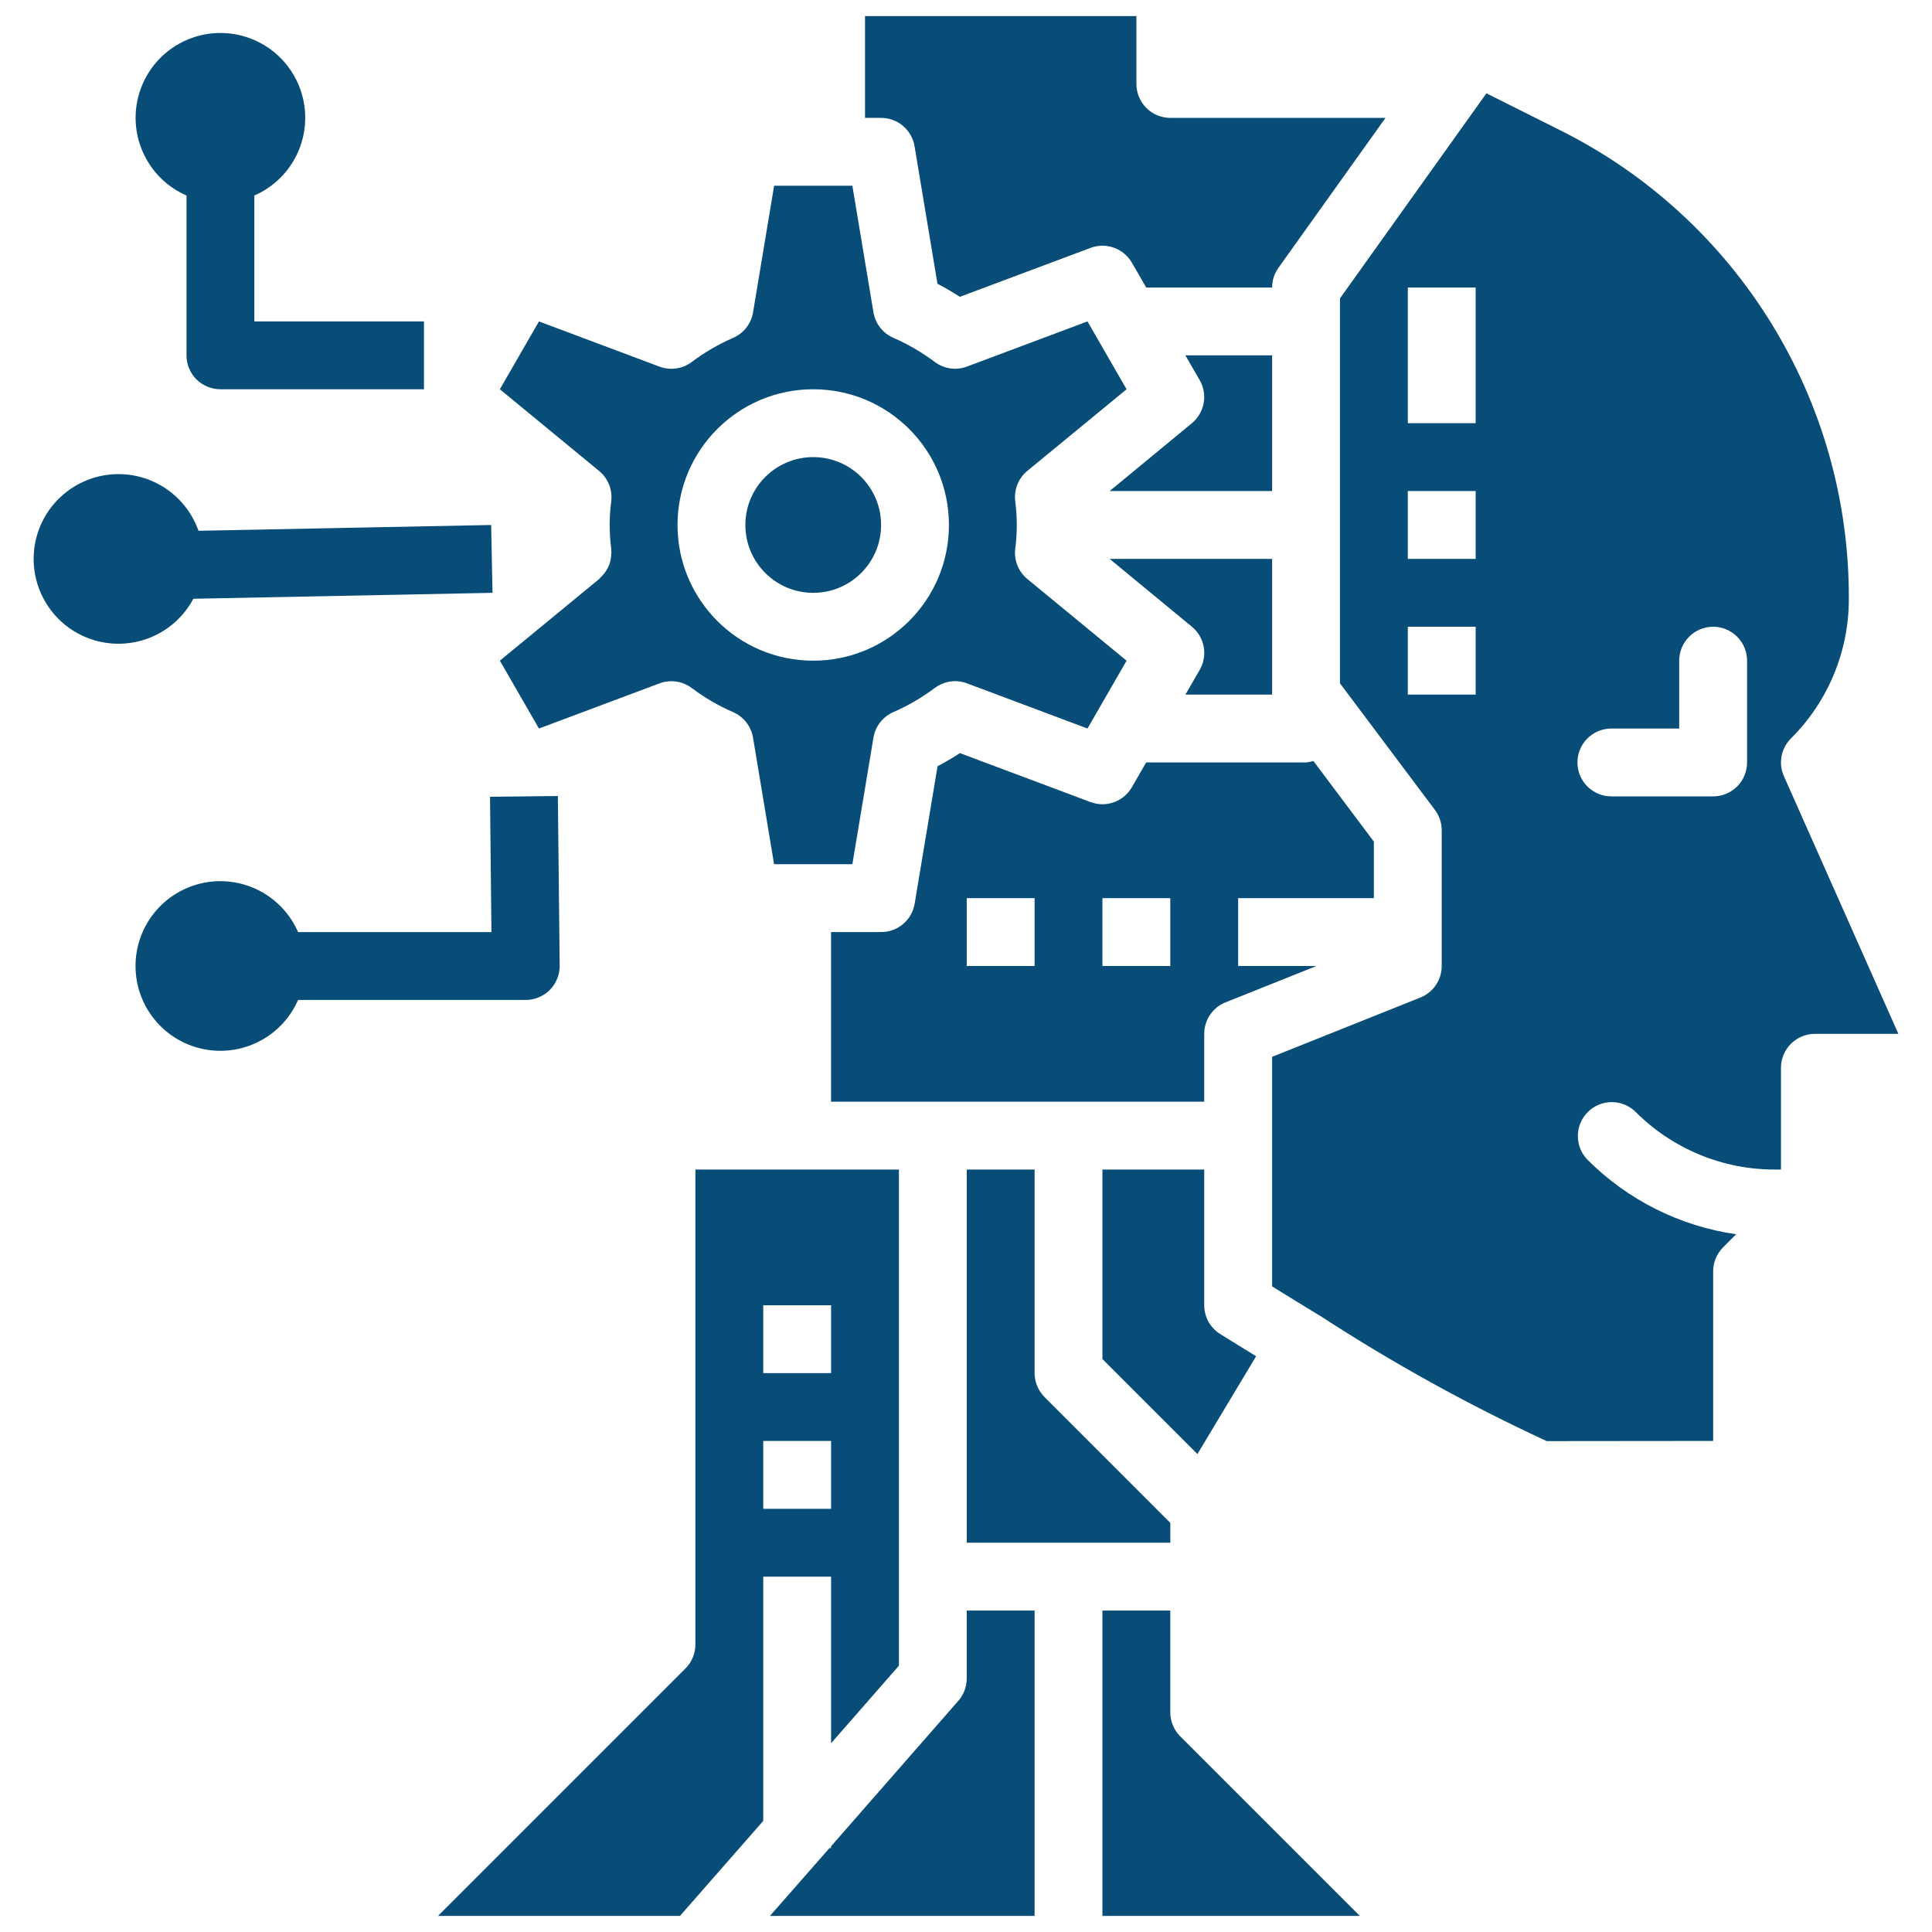 <?xml version="1.0" encoding="UTF-8"?>
<svg xmlns="http://www.w3.org/2000/svg" width="60" height="60" viewBox="0 0 60 60" fill="none">
  <path d="M37.016 19.464C37.208 19.623 37.338 19.844 37.383 20.09C37.427 20.335 37.383 20.588 37.258 20.804L36.814 21.571H39.507V17.357H34.461L37.016 19.464ZM34.461 15.25H39.507V11.036H36.813L37.258 11.807C37.382 12.022 37.425 12.274 37.381 12.519C37.336 12.763 37.207 12.984 37.016 13.143L34.461 15.25Z" fill="#084D78"></path>
  <path d="M18.914 17.561L18.907 17.573C18.861 17.68 18.797 17.779 18.718 17.864C18.699 17.886 18.68 17.906 18.66 17.925C18.642 17.945 18.624 17.965 18.606 17.983L15.524 20.518L16.738 22.625L20.48 21.223C20.645 21.161 20.823 21.142 20.998 21.166C21.173 21.191 21.338 21.26 21.48 21.365C21.876 21.664 22.307 21.915 22.762 22.113C22.924 22.183 23.067 22.292 23.175 22.431C23.285 22.57 23.357 22.734 23.386 22.909L24.04 26.839H26.471L27.126 22.908C27.155 22.733 27.227 22.569 27.336 22.43C27.445 22.291 27.587 22.182 27.75 22.112C28.205 21.913 28.635 21.663 29.032 21.364C29.173 21.259 29.339 21.19 29.513 21.165C29.688 21.14 29.866 21.16 30.031 21.222L33.773 22.625L34.987 20.518L31.905 17.982C31.768 17.869 31.663 17.725 31.597 17.561C31.531 17.397 31.508 17.219 31.529 17.043C31.593 16.552 31.593 16.053 31.529 15.562C31.508 15.386 31.531 15.208 31.597 15.044C31.663 14.88 31.768 14.735 31.905 14.623L34.987 12.089L33.773 9.982L30.031 11.384C29.866 11.446 29.688 11.466 29.513 11.441C29.339 11.416 29.173 11.348 29.032 11.242C28.635 10.944 28.205 10.693 27.75 10.494C27.587 10.424 27.445 10.315 27.336 10.176C27.227 10.037 27.155 9.873 27.126 9.699L26.471 5.768H24.041L23.387 9.7C23.358 9.874 23.286 10.038 23.177 10.177C23.068 10.316 22.926 10.425 22.763 10.495C22.308 10.693 21.878 10.944 21.481 11.243C21.34 11.349 21.174 11.417 21 11.442C20.825 11.467 20.646 11.448 20.481 11.386L16.738 9.982L15.524 12.089L18.606 14.626C18.742 14.738 18.849 14.883 18.914 15.047C18.98 15.211 19.004 15.388 18.983 15.564C18.918 16.056 18.918 16.554 18.983 17.046V17.118C18.983 17.142 18.99 17.141 18.99 17.154C18.988 17.169 18.986 17.184 18.982 17.199C18.981 17.323 18.958 17.446 18.913 17.561L18.914 17.561ZM25.256 12.089C27.584 12.089 29.47 13.976 29.47 16.304C29.47 18.631 27.584 20.518 25.256 20.518C22.928 20.518 21.041 18.631 21.041 16.304C21.041 13.976 22.928 12.089 25.256 12.089ZM25.81 54.138L27.917 51.729V36.322H21.596V51.072C21.596 51.351 21.485 51.619 21.287 51.816L13.604 59.5H21.117L23.703 56.55V48.964H25.81V54.138ZM23.703 40.536H25.81V42.643H23.703V40.536ZM23.703 46.857V44.75H25.81V46.857H23.703Z" fill="#084D78"></path>
  <path d="M28.402 4.54L29.114 8.812C29.352 8.936 29.584 9.072 29.809 9.218L33.869 7.698C34.102 7.61 34.359 7.608 34.594 7.693C34.829 7.777 35.026 7.941 35.151 8.157L35.597 8.929H39.507C39.506 8.709 39.575 8.495 39.704 8.316L43.028 3.661H36.346C36.066 3.661 35.798 3.55 35.601 3.352C35.403 3.155 35.292 2.887 35.292 2.607V0.5H26.864V3.661H27.363C27.612 3.661 27.853 3.749 28.044 3.91C28.234 4.071 28.361 4.295 28.402 4.54H28.402ZM27.363 16.304C27.363 17.467 26.42 18.411 25.256 18.411C24.092 18.411 23.148 17.467 23.148 16.304C23.148 15.14 24.092 14.196 25.256 14.196C26.42 14.196 27.363 15.14 27.363 16.304ZM55.401 24.106C55.314 23.912 55.289 23.695 55.328 23.486C55.367 23.277 55.468 23.084 55.619 22.934C56.191 22.365 56.644 21.688 56.953 20.942C57.262 20.197 57.42 19.398 57.417 18.591C57.438 12.416 53.946 6.767 48.414 4.026L46.162 2.898L41.614 9.266V21.221L44.563 25.153C44.7 25.336 44.774 25.558 44.774 25.786V30C44.775 30.211 44.711 30.417 44.593 30.591C44.475 30.766 44.307 30.901 44.112 30.979L39.507 32.82V39.951C39.997 40.255 40.495 40.561 40.991 40.862H40.997L41.003 40.868C43.251 42.33 45.601 43.629 48.035 44.755L53.203 44.75V39.482C53.203 39.203 53.314 38.935 53.512 38.737L53.918 38.331C52.167 38.079 50.546 37.265 49.297 36.013C49.105 35.814 48.999 35.548 49.002 35.272C49.004 34.995 49.115 34.731 49.31 34.536C49.506 34.34 49.77 34.23 50.046 34.227C50.322 34.225 50.589 34.331 50.787 34.523C51.356 35.095 52.032 35.548 52.778 35.857C53.523 36.166 54.322 36.324 55.129 36.321H55.31V33.161C55.31 32.881 55.421 32.613 55.619 32.416C55.816 32.218 56.084 32.107 56.364 32.107H58.956L55.401 24.106ZM45.828 21.571H43.721V19.464H45.828V21.571ZM45.828 17.357H43.721V15.25H45.828V17.357ZM45.828 13.143H43.721V8.929H45.828V13.143ZM54.257 23.679C54.257 23.958 54.146 24.226 53.948 24.424C53.75 24.621 53.482 24.732 53.203 24.732H50.042C49.763 24.732 49.495 24.621 49.297 24.424C49.1 24.226 48.989 23.958 48.989 23.679C48.989 23.399 49.1 23.131 49.297 22.934C49.495 22.736 49.763 22.625 50.042 22.625H52.149V20.518C52.149 20.238 52.26 19.971 52.458 19.773C52.656 19.575 52.924 19.464 53.203 19.464C53.482 19.464 53.75 19.575 53.948 19.773C54.146 19.971 54.257 20.238 54.257 20.518V23.679Z" fill="#084D78"></path>
  <path d="M42.666 27.893V26.137L40.787 23.632C40.713 23.657 40.636 23.672 40.559 23.679H35.595L35.15 24.45C35.025 24.666 34.828 24.831 34.593 24.915C34.358 24.999 34.101 24.997 33.867 24.909L29.812 23.389C29.587 23.535 29.355 23.671 29.117 23.795L28.405 28.067C28.364 28.312 28.237 28.536 28.047 28.697C27.856 28.858 27.615 28.946 27.366 28.946H25.809V34.214H37.398V32.107C37.398 31.896 37.461 31.69 37.579 31.516C37.697 31.341 37.865 31.206 38.061 31.128L40.882 30H38.452V27.893H42.666ZM32.13 30H30.023V27.893H32.13V30ZM36.344 30H34.237V27.893H36.344V30ZM36.344 53.179V50.018H34.237V59.5H42.23L36.653 53.923C36.456 53.726 36.345 53.458 36.344 53.179ZM34.237 36.322V42.207L37.187 45.157L39.01 42.119C38.639 41.891 38.284 41.674 37.891 41.427C37.74 41.333 37.616 41.201 37.529 41.045C37.443 40.889 37.398 40.714 37.398 40.536V36.322H34.237ZM30.023 52.125C30.023 52.38 29.93 52.627 29.763 52.819L25.809 57.338V57.393H25.761L23.912 59.5H32.13V50.018H30.023V52.125Z" fill="#084D78"></path>
  <path d="M36.345 47.294L32.44 43.388C32.242 43.19 32.131 42.922 32.131 42.643V36.321H30.024V47.911H36.345V47.294ZM16.328 31.054C16.467 31.054 16.605 31.026 16.733 30.972C16.862 30.919 16.979 30.84 17.077 30.741C17.175 30.642 17.252 30.524 17.304 30.395C17.357 30.266 17.383 30.128 17.381 29.988L17.325 24.72L15.218 24.744L15.262 28.947H9.257C9.015 28.392 8.589 27.937 8.052 27.659C7.514 27.382 6.897 27.297 6.305 27.421C5.712 27.545 5.18 27.869 4.799 28.338C4.417 28.808 4.209 29.395 4.209 30C4.209 31.248 5.084 32.324 6.305 32.578C7.525 32.833 8.758 32.197 9.257 31.054H16.328ZM5.792 6.072V11.036C5.792 11.315 5.903 11.583 6.1 11.781C6.298 11.978 6.566 12.089 6.845 12.089H13.167V9.982H7.899V6.072C8.453 5.83 8.908 5.405 9.185 4.867C9.463 4.329 9.547 3.712 9.424 3.12C9.3 2.528 8.976 1.996 8.507 1.614C8.037 1.233 7.45 1.024 6.845 1.024C6.24 1.024 5.654 1.233 5.184 1.614C4.714 1.996 4.391 2.528 4.267 3.12C4.012 4.341 4.649 5.573 5.792 6.072ZM6.002 18.595L15.295 18.411L15.253 16.304L6.164 16.484C5.75 15.308 4.568 14.583 3.332 14.747C2.733 14.827 2.179 15.11 1.764 15.55C1.348 15.99 1.097 16.559 1.052 17.162C0.96 18.405 1.751 19.544 2.949 19.889C3.53 20.056 4.151 20.019 4.708 19.783C5.265 19.546 5.724 19.125 6.007 18.591L6.002 18.595Z" fill="#084D78"></path>
</svg>
